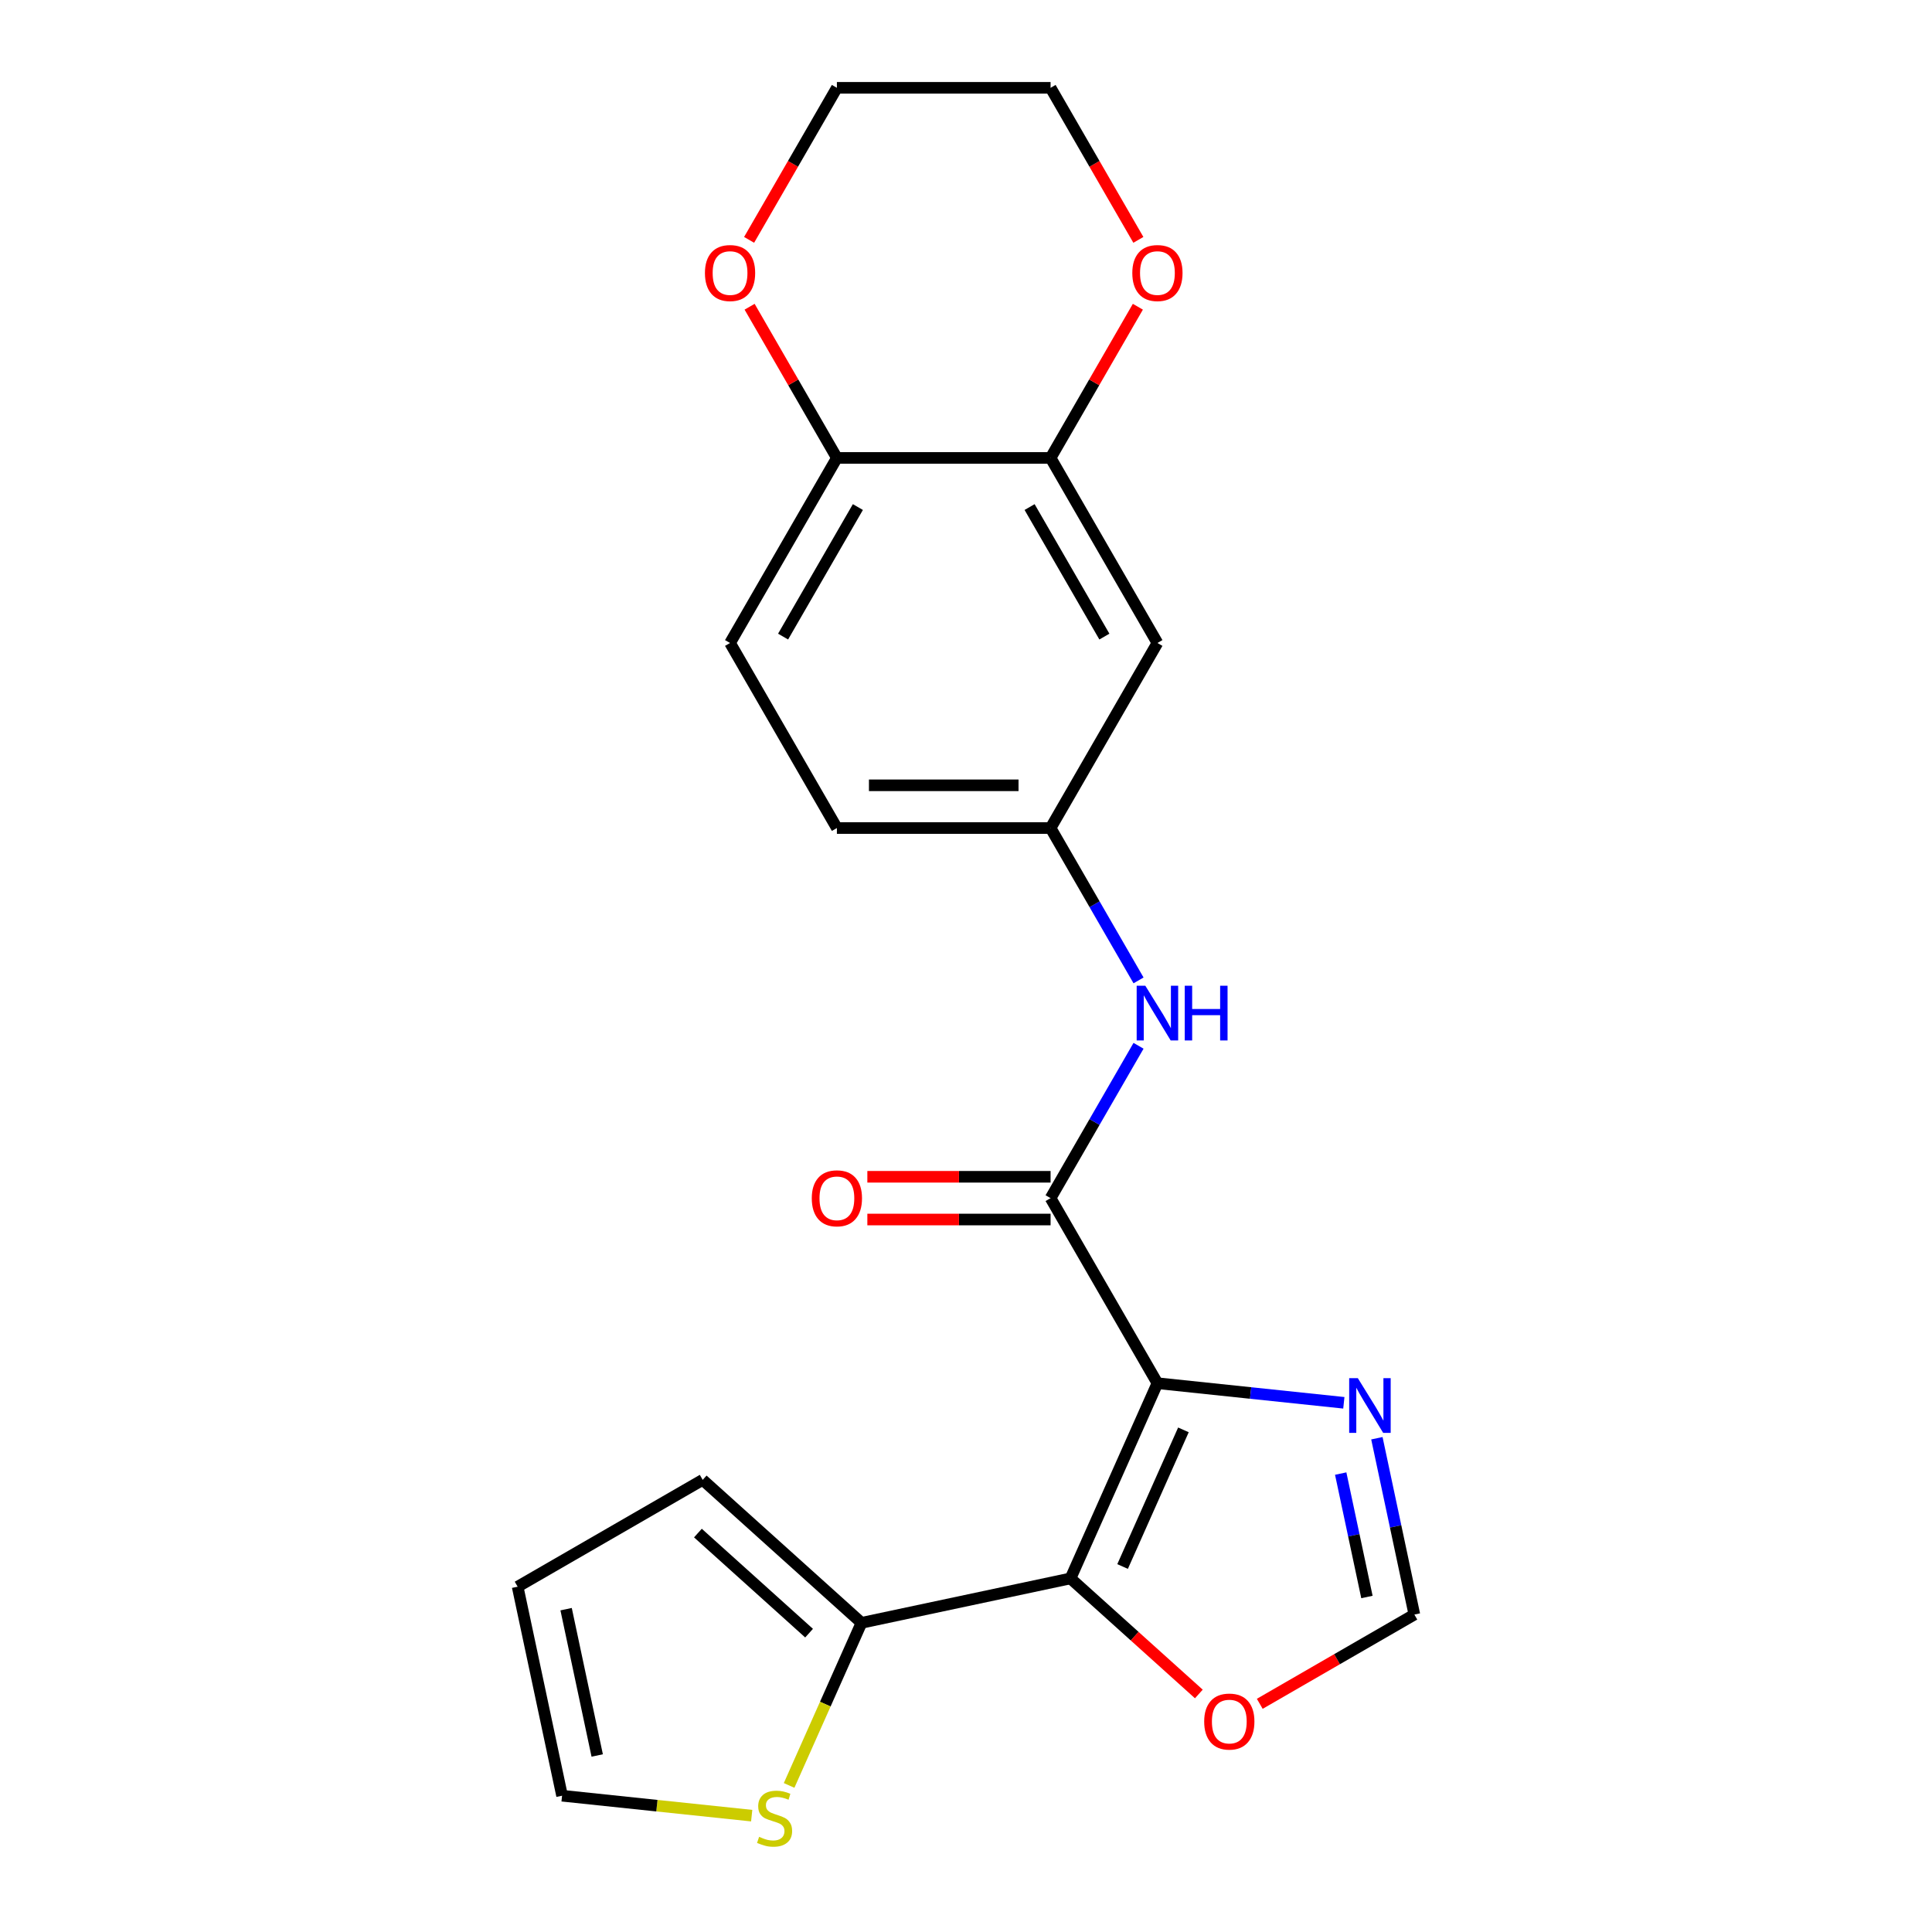 <?xml version='1.0' encoding='iso-8859-1'?>
<svg version='1.1' baseProfile='full'
              xmlns='http://www.w3.org/2000/svg'
                      xmlns:rdkit='http://www.rdkit.org/xml'
                      xmlns:xlink='http://www.w3.org/1999/xlink'
                  xml:space='preserve'
width='1000px' height='1000px' viewBox='0 0 1000 1000'>
<!-- END OF HEADER -->
<rect style='opacity:1.0;fill:#FFFFFF;stroke:none' width='1000' height='1000' x='0' y='0'> </rect>
<path class='bond-0' d='M 599.079,715.945 L 554.093,816.985' style='fill:none;fill-rule:evenodd;stroke:#000000;stroke-width:6px;stroke-linecap:butt;stroke-linejoin:miter;stroke-opacity:1' />
<path class='bond-0' d='M 612.539,740.098 L 581.049,810.827' style='fill:none;fill-rule:evenodd;stroke:#000000;stroke-width:6px;stroke-linecap:butt;stroke-linejoin:miter;stroke-opacity:1' />
<path class='bond-1' d='M 599.079,715.945 L 543.778,620.161' style='fill:none;fill-rule:evenodd;stroke:#000000;stroke-width:6px;stroke-linecap:butt;stroke-linejoin:miter;stroke-opacity:1' />
<path class='bond-2' d='M 599.079,715.945 L 647.324,721.016' style='fill:none;fill-rule:evenodd;stroke:#000000;stroke-width:6px;stroke-linecap:butt;stroke-linejoin:miter;stroke-opacity:1' />
<path class='bond-2' d='M 647.324,721.016 L 695.57,726.087' style='fill:none;fill-rule:evenodd;stroke:#0000FF;stroke-width:6px;stroke-linecap:butt;stroke-linejoin:miter;stroke-opacity:1' />
<path class='bond-3' d='M 554.093,816.985 L 445.907,839.981' style='fill:none;fill-rule:evenodd;stroke:#000000;stroke-width:6px;stroke-linecap:butt;stroke-linejoin:miter;stroke-opacity:1' />
<path class='bond-5' d='M 554.093,816.985 L 587.307,846.892' style='fill:none;fill-rule:evenodd;stroke:#000000;stroke-width:6px;stroke-linecap:butt;stroke-linejoin:miter;stroke-opacity:1' />
<path class='bond-5' d='M 587.307,846.892 L 620.521,876.798' style='fill:none;fill-rule:evenodd;stroke:#FF0000;stroke-width:6px;stroke-linecap:butt;stroke-linejoin:miter;stroke-opacity:1' />
<path class='bond-4' d='M 543.778,620.161 L 566.542,580.731' style='fill:none;fill-rule:evenodd;stroke:#000000;stroke-width:6px;stroke-linecap:butt;stroke-linejoin:miter;stroke-opacity:1' />
<path class='bond-4' d='M 566.542,580.731 L 589.307,541.302' style='fill:none;fill-rule:evenodd;stroke:#0000FF;stroke-width:6px;stroke-linecap:butt;stroke-linejoin:miter;stroke-opacity:1' />
<path class='bond-12' d='M 543.778,609.101 L 496.359,609.101' style='fill:none;fill-rule:evenodd;stroke:#000000;stroke-width:6px;stroke-linecap:butt;stroke-linejoin:miter;stroke-opacity:1' />
<path class='bond-12' d='M 496.359,609.101 L 448.94,609.101' style='fill:none;fill-rule:evenodd;stroke:#FF0000;stroke-width:6px;stroke-linecap:butt;stroke-linejoin:miter;stroke-opacity:1' />
<path class='bond-12' d='M 543.778,631.221 L 496.359,631.221' style='fill:none;fill-rule:evenodd;stroke:#000000;stroke-width:6px;stroke-linecap:butt;stroke-linejoin:miter;stroke-opacity:1' />
<path class='bond-12' d='M 496.359,631.221 L 448.94,631.221' style='fill:none;fill-rule:evenodd;stroke:#FF0000;stroke-width:6px;stroke-linecap:butt;stroke-linejoin:miter;stroke-opacity:1' />
<path class='bond-6' d='M 712.673,744.431 L 722.372,790.062' style='fill:none;fill-rule:evenodd;stroke:#0000FF;stroke-width:6px;stroke-linecap:butt;stroke-linejoin:miter;stroke-opacity:1' />
<path class='bond-6' d='M 722.372,790.062 L 732.071,835.692' style='fill:none;fill-rule:evenodd;stroke:#000000;stroke-width:6px;stroke-linecap:butt;stroke-linejoin:miter;stroke-opacity:1' />
<path class='bond-6' d='M 693.945,762.72 L 700.735,794.661' style='fill:none;fill-rule:evenodd;stroke:#0000FF;stroke-width:6px;stroke-linecap:butt;stroke-linejoin:miter;stroke-opacity:1' />
<path class='bond-6' d='M 700.735,794.661 L 707.524,826.602' style='fill:none;fill-rule:evenodd;stroke:#000000;stroke-width:6px;stroke-linecap:butt;stroke-linejoin:miter;stroke-opacity:1' />
<path class='bond-8' d='M 445.907,839.981 L 427.173,882.059' style='fill:none;fill-rule:evenodd;stroke:#000000;stroke-width:6px;stroke-linecap:butt;stroke-linejoin:miter;stroke-opacity:1' />
<path class='bond-8' d='M 427.173,882.059 L 408.439,924.136' style='fill:none;fill-rule:evenodd;stroke:#CCCC00;stroke-width:6px;stroke-linecap:butt;stroke-linejoin:miter;stroke-opacity:1' />
<path class='bond-13' d='M 445.907,839.981 L 363.714,765.974' style='fill:none;fill-rule:evenodd;stroke:#000000;stroke-width:6px;stroke-linecap:butt;stroke-linejoin:miter;stroke-opacity:1' />
<path class='bond-13' d='M 418.777,845.319 L 361.241,793.513' style='fill:none;fill-rule:evenodd;stroke:#000000;stroke-width:6px;stroke-linecap:butt;stroke-linejoin:miter;stroke-opacity:1' />
<path class='bond-11' d='M 589.307,507.451 L 566.542,468.022' style='fill:none;fill-rule:evenodd;stroke:#0000FF;stroke-width:6px;stroke-linecap:butt;stroke-linejoin:miter;stroke-opacity:1' />
<path class='bond-11' d='M 566.542,468.022 L 543.778,428.592' style='fill:none;fill-rule:evenodd;stroke:#000000;stroke-width:6px;stroke-linecap:butt;stroke-linejoin:miter;stroke-opacity:1' />
<path class='bond-22' d='M 652.051,881.891 L 692.061,858.791' style='fill:none;fill-rule:evenodd;stroke:#FF0000;stroke-width:6px;stroke-linecap:butt;stroke-linejoin:miter;stroke-opacity:1' />
<path class='bond-22' d='M 692.061,858.791 L 732.071,835.692' style='fill:none;fill-rule:evenodd;stroke:#000000;stroke-width:6px;stroke-linecap:butt;stroke-linejoin:miter;stroke-opacity:1' />
<path class='bond-7' d='M 543.778,237.023 L 599.079,332.808' style='fill:none;fill-rule:evenodd;stroke:#000000;stroke-width:6px;stroke-linecap:butt;stroke-linejoin:miter;stroke-opacity:1' />
<path class='bond-7' d='M 532.916,262.451 L 571.627,329.5' style='fill:none;fill-rule:evenodd;stroke:#000000;stroke-width:6px;stroke-linecap:butt;stroke-linejoin:miter;stroke-opacity:1' />
<path class='bond-14' d='M 543.778,237.023 L 566.369,197.894' style='fill:none;fill-rule:evenodd;stroke:#000000;stroke-width:6px;stroke-linecap:butt;stroke-linejoin:miter;stroke-opacity:1' />
<path class='bond-14' d='M 566.369,197.894 L 588.961,158.764' style='fill:none;fill-rule:evenodd;stroke:#FF0000;stroke-width:6px;stroke-linecap:butt;stroke-linejoin:miter;stroke-opacity:1' />
<path class='bond-24' d='M 543.778,237.023 L 433.175,237.023' style='fill:none;fill-rule:evenodd;stroke:#000000;stroke-width:6px;stroke-linecap:butt;stroke-linejoin:miter;stroke-opacity:1' />
<path class='bond-15' d='M 389.076,939.776 L 340.001,934.618' style='fill:none;fill-rule:evenodd;stroke:#CCCC00;stroke-width:6px;stroke-linecap:butt;stroke-linejoin:miter;stroke-opacity:1' />
<path class='bond-15' d='M 340.001,934.618 L 290.925,929.46' style='fill:none;fill-rule:evenodd;stroke:#000000;stroke-width:6px;stroke-linecap:butt;stroke-linejoin:miter;stroke-opacity:1' />
<path class='bond-9' d='M 599.079,332.808 L 543.778,428.592' style='fill:none;fill-rule:evenodd;stroke:#000000;stroke-width:6px;stroke-linecap:butt;stroke-linejoin:miter;stroke-opacity:1' />
<path class='bond-10' d='M 433.175,237.023 L 377.874,332.808' style='fill:none;fill-rule:evenodd;stroke:#000000;stroke-width:6px;stroke-linecap:butt;stroke-linejoin:miter;stroke-opacity:1' />
<path class='bond-10' d='M 444.037,262.451 L 405.326,329.5' style='fill:none;fill-rule:evenodd;stroke:#000000;stroke-width:6px;stroke-linecap:butt;stroke-linejoin:miter;stroke-opacity:1' />
<path class='bond-16' d='M 433.175,237.023 L 410.584,197.894' style='fill:none;fill-rule:evenodd;stroke:#000000;stroke-width:6px;stroke-linecap:butt;stroke-linejoin:miter;stroke-opacity:1' />
<path class='bond-16' d='M 410.584,197.894 L 387.992,158.764' style='fill:none;fill-rule:evenodd;stroke:#FF0000;stroke-width:6px;stroke-linecap:butt;stroke-linejoin:miter;stroke-opacity:1' />
<path class='bond-19' d='M 543.778,428.592 L 433.175,428.592' style='fill:none;fill-rule:evenodd;stroke:#000000;stroke-width:6px;stroke-linecap:butt;stroke-linejoin:miter;stroke-opacity:1' />
<path class='bond-19' d='M 527.187,406.472 L 449.766,406.472' style='fill:none;fill-rule:evenodd;stroke:#000000;stroke-width:6px;stroke-linecap:butt;stroke-linejoin:miter;stroke-opacity:1' />
<path class='bond-17' d='M 363.714,765.974 L 267.929,821.275' style='fill:none;fill-rule:evenodd;stroke:#000000;stroke-width:6px;stroke-linecap:butt;stroke-linejoin:miter;stroke-opacity:1' />
<path class='bond-20' d='M 589.215,124.154 L 566.496,84.804' style='fill:none;fill-rule:evenodd;stroke:#FF0000;stroke-width:6px;stroke-linecap:butt;stroke-linejoin:miter;stroke-opacity:1' />
<path class='bond-20' d='M 566.496,84.804 L 543.778,45.455' style='fill:none;fill-rule:evenodd;stroke:#000000;stroke-width:6px;stroke-linecap:butt;stroke-linejoin:miter;stroke-opacity:1' />
<path class='bond-23' d='M 290.925,929.46 L 267.929,821.275' style='fill:none;fill-rule:evenodd;stroke:#000000;stroke-width:6px;stroke-linecap:butt;stroke-linejoin:miter;stroke-opacity:1' />
<path class='bond-23' d='M 309.113,908.633 L 293.016,832.903' style='fill:none;fill-rule:evenodd;stroke:#000000;stroke-width:6px;stroke-linecap:butt;stroke-linejoin:miter;stroke-opacity:1' />
<path class='bond-21' d='M 387.738,124.154 L 410.457,84.804' style='fill:none;fill-rule:evenodd;stroke:#FF0000;stroke-width:6px;stroke-linecap:butt;stroke-linejoin:miter;stroke-opacity:1' />
<path class='bond-21' d='M 410.457,84.804 L 433.175,45.455' style='fill:none;fill-rule:evenodd;stroke:#000000;stroke-width:6px;stroke-linecap:butt;stroke-linejoin:miter;stroke-opacity:1' />
<path class='bond-18' d='M 377.874,332.808 L 433.175,428.592' style='fill:none;fill-rule:evenodd;stroke:#000000;stroke-width:6px;stroke-linecap:butt;stroke-linejoin:miter;stroke-opacity:1' />
<path class='bond-25' d='M 543.778,45.455 L 433.175,45.455' style='fill:none;fill-rule:evenodd;stroke:#000000;stroke-width:6px;stroke-linecap:butt;stroke-linejoin:miter;stroke-opacity:1' />
<path  class='atom-3' d='M 702.815 713.346
L 712.095 728.346
Q 713.015 729.826, 714.495 732.506
Q 715.975 735.186, 716.055 735.346
L 716.055 713.346
L 719.815 713.346
L 719.815 741.666
L 715.935 741.666
L 705.975 725.266
Q 704.815 723.346, 703.575 721.146
Q 702.375 718.946, 702.015 718.266
L 702.015 741.666
L 698.335 741.666
L 698.335 713.346
L 702.815 713.346
' fill='#0000FF'/>
<path  class='atom-5' d='M 592.819 510.216
L 602.099 525.216
Q 603.019 526.696, 604.499 529.376
Q 605.979 532.056, 606.059 532.216
L 606.059 510.216
L 609.819 510.216
L 609.819 538.536
L 605.939 538.536
L 595.979 522.136
Q 594.819 520.216, 593.579 518.016
Q 592.379 515.816, 592.019 515.136
L 592.019 538.536
L 588.339 538.536
L 588.339 510.216
L 592.819 510.216
' fill='#0000FF'/>
<path  class='atom-5' d='M 613.219 510.216
L 617.059 510.216
L 617.059 522.256
L 631.539 522.256
L 631.539 510.216
L 635.379 510.216
L 635.379 538.536
L 631.539 538.536
L 631.539 525.456
L 617.059 525.456
L 617.059 538.536
L 613.219 538.536
L 613.219 510.216
' fill='#0000FF'/>
<path  class='atom-6' d='M 623.286 891.073
Q 623.286 884.273, 626.646 880.473
Q 630.006 876.673, 636.286 876.673
Q 642.566 876.673, 645.926 880.473
Q 649.286 884.273, 649.286 891.073
Q 649.286 897.953, 645.886 901.873
Q 642.486 905.753, 636.286 905.753
Q 630.046 905.753, 626.646 901.873
Q 623.286 897.993, 623.286 891.073
M 636.286 902.553
Q 640.606 902.553, 642.926 899.673
Q 645.286 896.753, 645.286 891.073
Q 645.286 885.513, 642.926 882.713
Q 640.606 879.873, 636.286 879.873
Q 631.966 879.873, 629.606 882.673
Q 627.286 885.473, 627.286 891.073
Q 627.286 896.793, 629.606 899.673
Q 631.966 902.553, 636.286 902.553
' fill='#FF0000'/>
<path  class='atom-9' d='M 392.921 950.741
Q 393.241 950.861, 394.561 951.421
Q 395.881 951.981, 397.321 952.341
Q 398.801 952.661, 400.241 952.661
Q 402.921 952.661, 404.481 951.381
Q 406.041 950.061, 406.041 947.781
Q 406.041 946.221, 405.241 945.261
Q 404.481 944.301, 403.281 943.781
Q 402.081 943.261, 400.081 942.661
Q 397.561 941.901, 396.041 941.181
Q 394.561 940.461, 393.481 938.941
Q 392.441 937.421, 392.441 934.861
Q 392.441 931.301, 394.841 929.101
Q 397.281 926.901, 402.081 926.901
Q 405.361 926.901, 409.081 928.461
L 408.161 931.541
Q 404.761 930.141, 402.201 930.141
Q 399.441 930.141, 397.921 931.301
Q 396.401 932.421, 396.441 934.381
Q 396.441 935.901, 397.201 936.821
Q 398.001 937.741, 399.121 938.261
Q 400.281 938.781, 402.201 939.381
Q 404.761 940.181, 406.281 940.981
Q 407.801 941.781, 408.881 943.421
Q 410.001 945.021, 410.001 947.781
Q 410.001 951.701, 407.361 953.821
Q 404.761 955.901, 400.401 955.901
Q 397.881 955.901, 395.961 955.341
Q 394.081 954.821, 391.841 953.901
L 392.921 950.741
' fill='#CCCC00'/>
<path  class='atom-13' d='M 420.175 620.241
Q 420.175 613.441, 423.535 609.641
Q 426.895 605.841, 433.175 605.841
Q 439.455 605.841, 442.815 609.641
Q 446.175 613.441, 446.175 620.241
Q 446.175 627.121, 442.775 631.041
Q 439.375 634.921, 433.175 634.921
Q 426.935 634.921, 423.535 631.041
Q 420.175 627.161, 420.175 620.241
M 433.175 631.721
Q 437.495 631.721, 439.815 628.841
Q 442.175 625.921, 442.175 620.241
Q 442.175 614.681, 439.815 611.881
Q 437.495 609.041, 433.175 609.041
Q 428.855 609.041, 426.495 611.841
Q 424.175 614.641, 424.175 620.241
Q 424.175 625.961, 426.495 628.841
Q 428.855 631.721, 433.175 631.721
' fill='#FF0000'/>
<path  class='atom-15' d='M 586.079 141.319
Q 586.079 134.519, 589.439 130.719
Q 592.799 126.919, 599.079 126.919
Q 605.359 126.919, 608.719 130.719
Q 612.079 134.519, 612.079 141.319
Q 612.079 148.199, 608.679 152.119
Q 605.279 155.999, 599.079 155.999
Q 592.839 155.999, 589.439 152.119
Q 586.079 148.239, 586.079 141.319
M 599.079 152.799
Q 603.399 152.799, 605.719 149.919
Q 608.079 146.999, 608.079 141.319
Q 608.079 135.759, 605.719 132.959
Q 603.399 130.119, 599.079 130.119
Q 594.759 130.119, 592.399 132.919
Q 590.079 135.719, 590.079 141.319
Q 590.079 147.039, 592.399 149.919
Q 594.759 152.799, 599.079 152.799
' fill='#FF0000'/>
<path  class='atom-17' d='M 364.874 141.319
Q 364.874 134.519, 368.234 130.719
Q 371.594 126.919, 377.874 126.919
Q 384.154 126.919, 387.514 130.719
Q 390.874 134.519, 390.874 141.319
Q 390.874 148.199, 387.474 152.119
Q 384.074 155.999, 377.874 155.999
Q 371.634 155.999, 368.234 152.119
Q 364.874 148.239, 364.874 141.319
M 377.874 152.799
Q 382.194 152.799, 384.514 149.919
Q 386.874 146.999, 386.874 141.319
Q 386.874 135.759, 384.514 132.959
Q 382.194 130.119, 377.874 130.119
Q 373.554 130.119, 371.194 132.919
Q 368.874 135.719, 368.874 141.319
Q 368.874 147.039, 371.194 149.919
Q 373.554 152.799, 377.874 152.799
' fill='#FF0000'/>
</svg>
